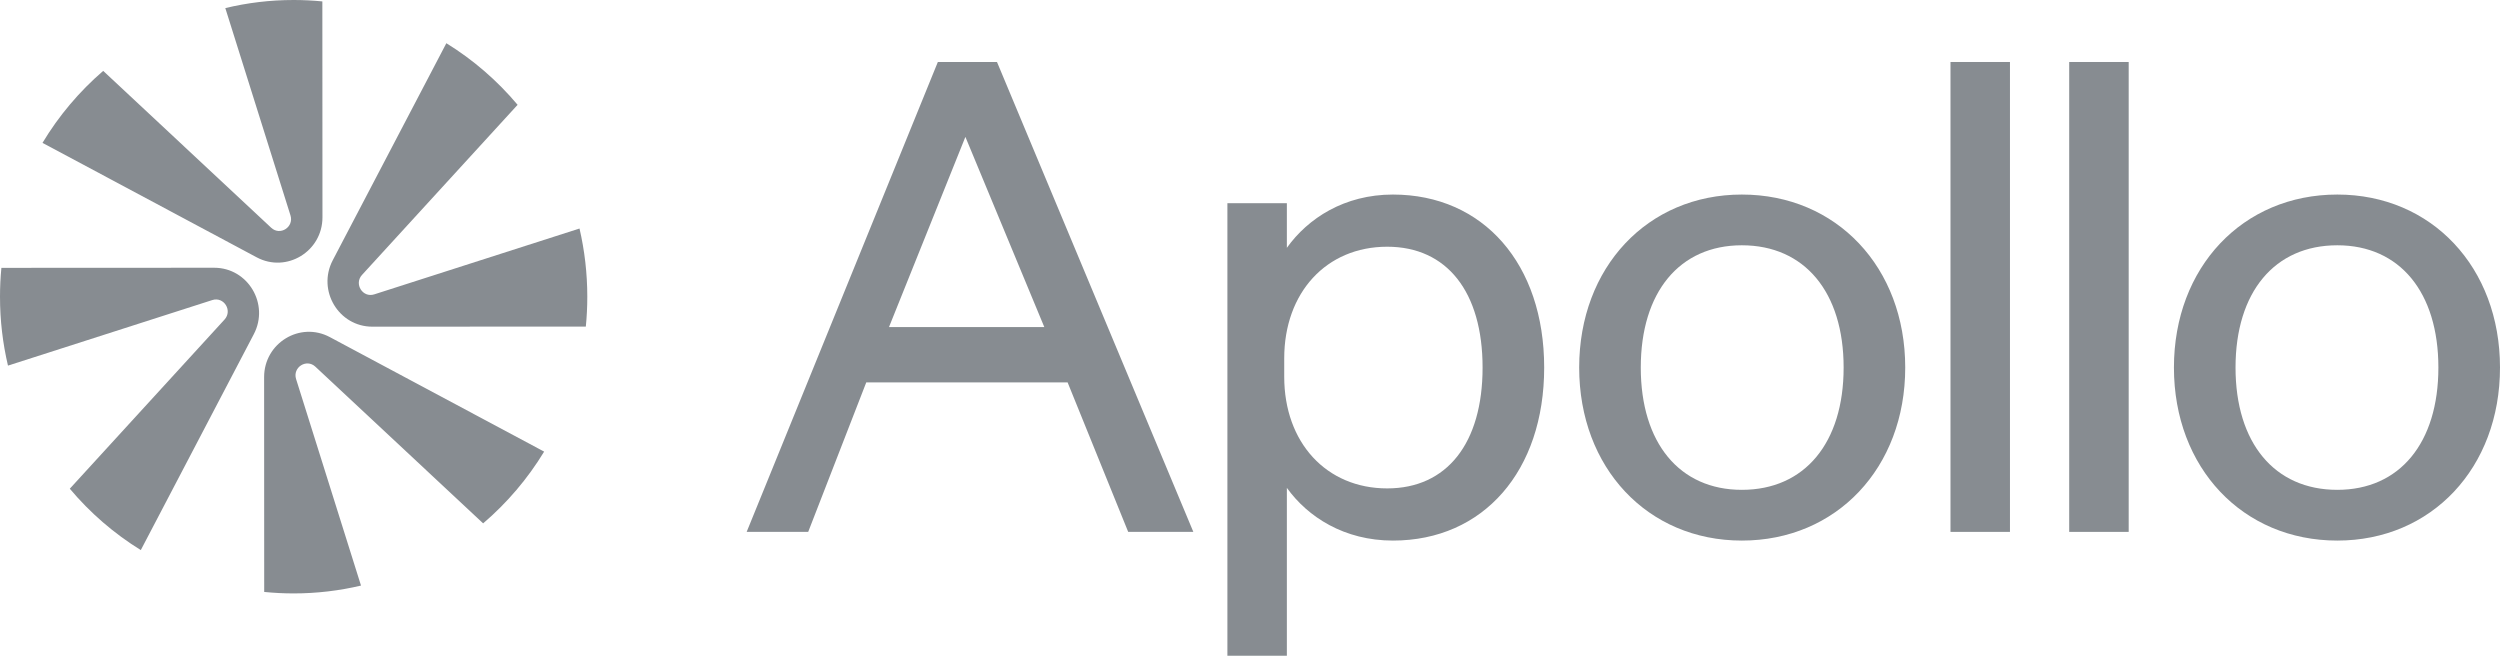 <svg width="122" height="32" viewBox="0 0 122 32" fill="none" xmlns="http://www.w3.org/2000/svg">
<path d="M15.731 0.069L15.736 10.605C15.736 12.269 13.984 13.336 12.527 12.558L2.074 6.972C2.871 5.646 3.874 4.461 5.036 3.459L13.235 11.115C13.669 11.521 14.354 11.081 14.175 10.511L10.995 0.395C12.066 0.137 13.182 0 14.33 0C14.803 0 15.27 0.024 15.731 0.069Z" fill="#878C91"/>
<path d="M12.893 28.887L12.889 18.404C12.888 16.74 14.641 15.672 16.097 16.451L26.554 22.039C25.751 23.361 24.744 24.543 23.577 25.54L15.39 17.894C14.955 17.488 14.27 17.928 14.449 18.498L17.617 28.576C16.561 28.826 15.461 28.959 14.33 28.959C13.845 28.959 13.366 28.934 12.893 28.887Z" fill="#878C91"/>
<path d="M17.667 13.415L25.259 5.115C24.269 3.936 23.095 2.919 21.782 2.109L16.238 12.7C15.468 14.172 16.524 15.943 18.172 15.942L28.588 15.937C28.636 15.458 28.66 14.971 28.66 14.479C28.66 13.334 28.528 12.22 28.28 11.152L18.264 14.365C17.7 14.546 17.265 13.854 17.667 13.415Z" fill="#878C91"/>
<path d="M0.068 13.071L10.453 13.066C12.1 13.066 13.157 14.837 12.386 16.308L6.871 26.844C5.563 26.037 4.393 25.024 3.406 23.849L10.958 15.593C11.359 15.154 10.924 14.463 10.36 14.643L0.389 17.842C0.135 16.763 0 15.638 0 14.48C0 14.004 0.023 13.534 0.068 13.071Z" fill="#878C91"/>
<path fill-rule="evenodd" clip-rule="evenodd" d="M45.767 3.025H48.653L58.235 25.956H55.056L52.099 18.66H42.274L39.44 25.956H36.437L45.767 3.025ZM47.111 6.68L43.383 15.961H50.962L47.111 6.68Z" fill="#878C91"/>
<path fill-rule="evenodd" clip-rule="evenodd" d="M77.064 17.937C77.064 13.045 80.402 9.494 85.002 9.494C89.622 9.494 92.975 13.045 92.975 17.937C92.975 22.829 89.622 26.38 85.002 26.38C80.402 26.38 77.064 22.829 77.064 17.937ZM80.07 17.937C80.07 21.618 81.96 23.904 85.002 23.904C88.066 23.904 89.969 21.618 89.969 17.937C89.969 14.256 88.066 11.97 85.002 11.97C81.96 11.97 80.07 14.256 80.07 17.937Z" fill="#878C91"/>
<path fill-rule="evenodd" clip-rule="evenodd" d="M114.061 9.494C109.441 9.494 106.088 13.045 106.088 17.937C106.088 22.829 109.441 26.38 114.061 26.38C118.661 26.38 122 22.829 122 17.937C122 13.045 118.661 9.494 114.061 9.494ZM114.061 23.904C110.997 23.904 109.094 21.618 109.094 17.937C109.094 14.256 110.997 11.97 114.061 11.97C117.104 11.97 118.993 14.256 118.993 17.937C118.993 21.618 117.104 23.904 114.061 23.904Z" fill="#878C91"/>
<path d="M98.086 25.956H95.184V3.025H98.086V25.956Z" fill="#878C91"/>
<path d="M100.977 25.956H103.88V3.025H100.977V25.956Z" fill="#878C91"/>
<path fill-rule="evenodd" clip-rule="evenodd" d="M67.974 26.38C65.601 26.38 63.824 25.232 62.799 23.808V31.999H59.897V9.916H62.799V12.094C63.826 10.655 65.605 9.494 67.974 9.494C72.39 9.494 75.356 12.887 75.356 17.937C75.356 22.987 72.39 26.38 67.974 26.38ZM67.696 12.04C64.725 12.04 62.67 14.277 62.67 17.489V18.385C62.67 21.597 64.725 23.834 67.696 23.834C70.61 23.834 72.35 21.63 72.35 17.937C72.35 14.244 70.61 12.04 67.696 12.04Z" fill="#878C91"/>
</svg>
